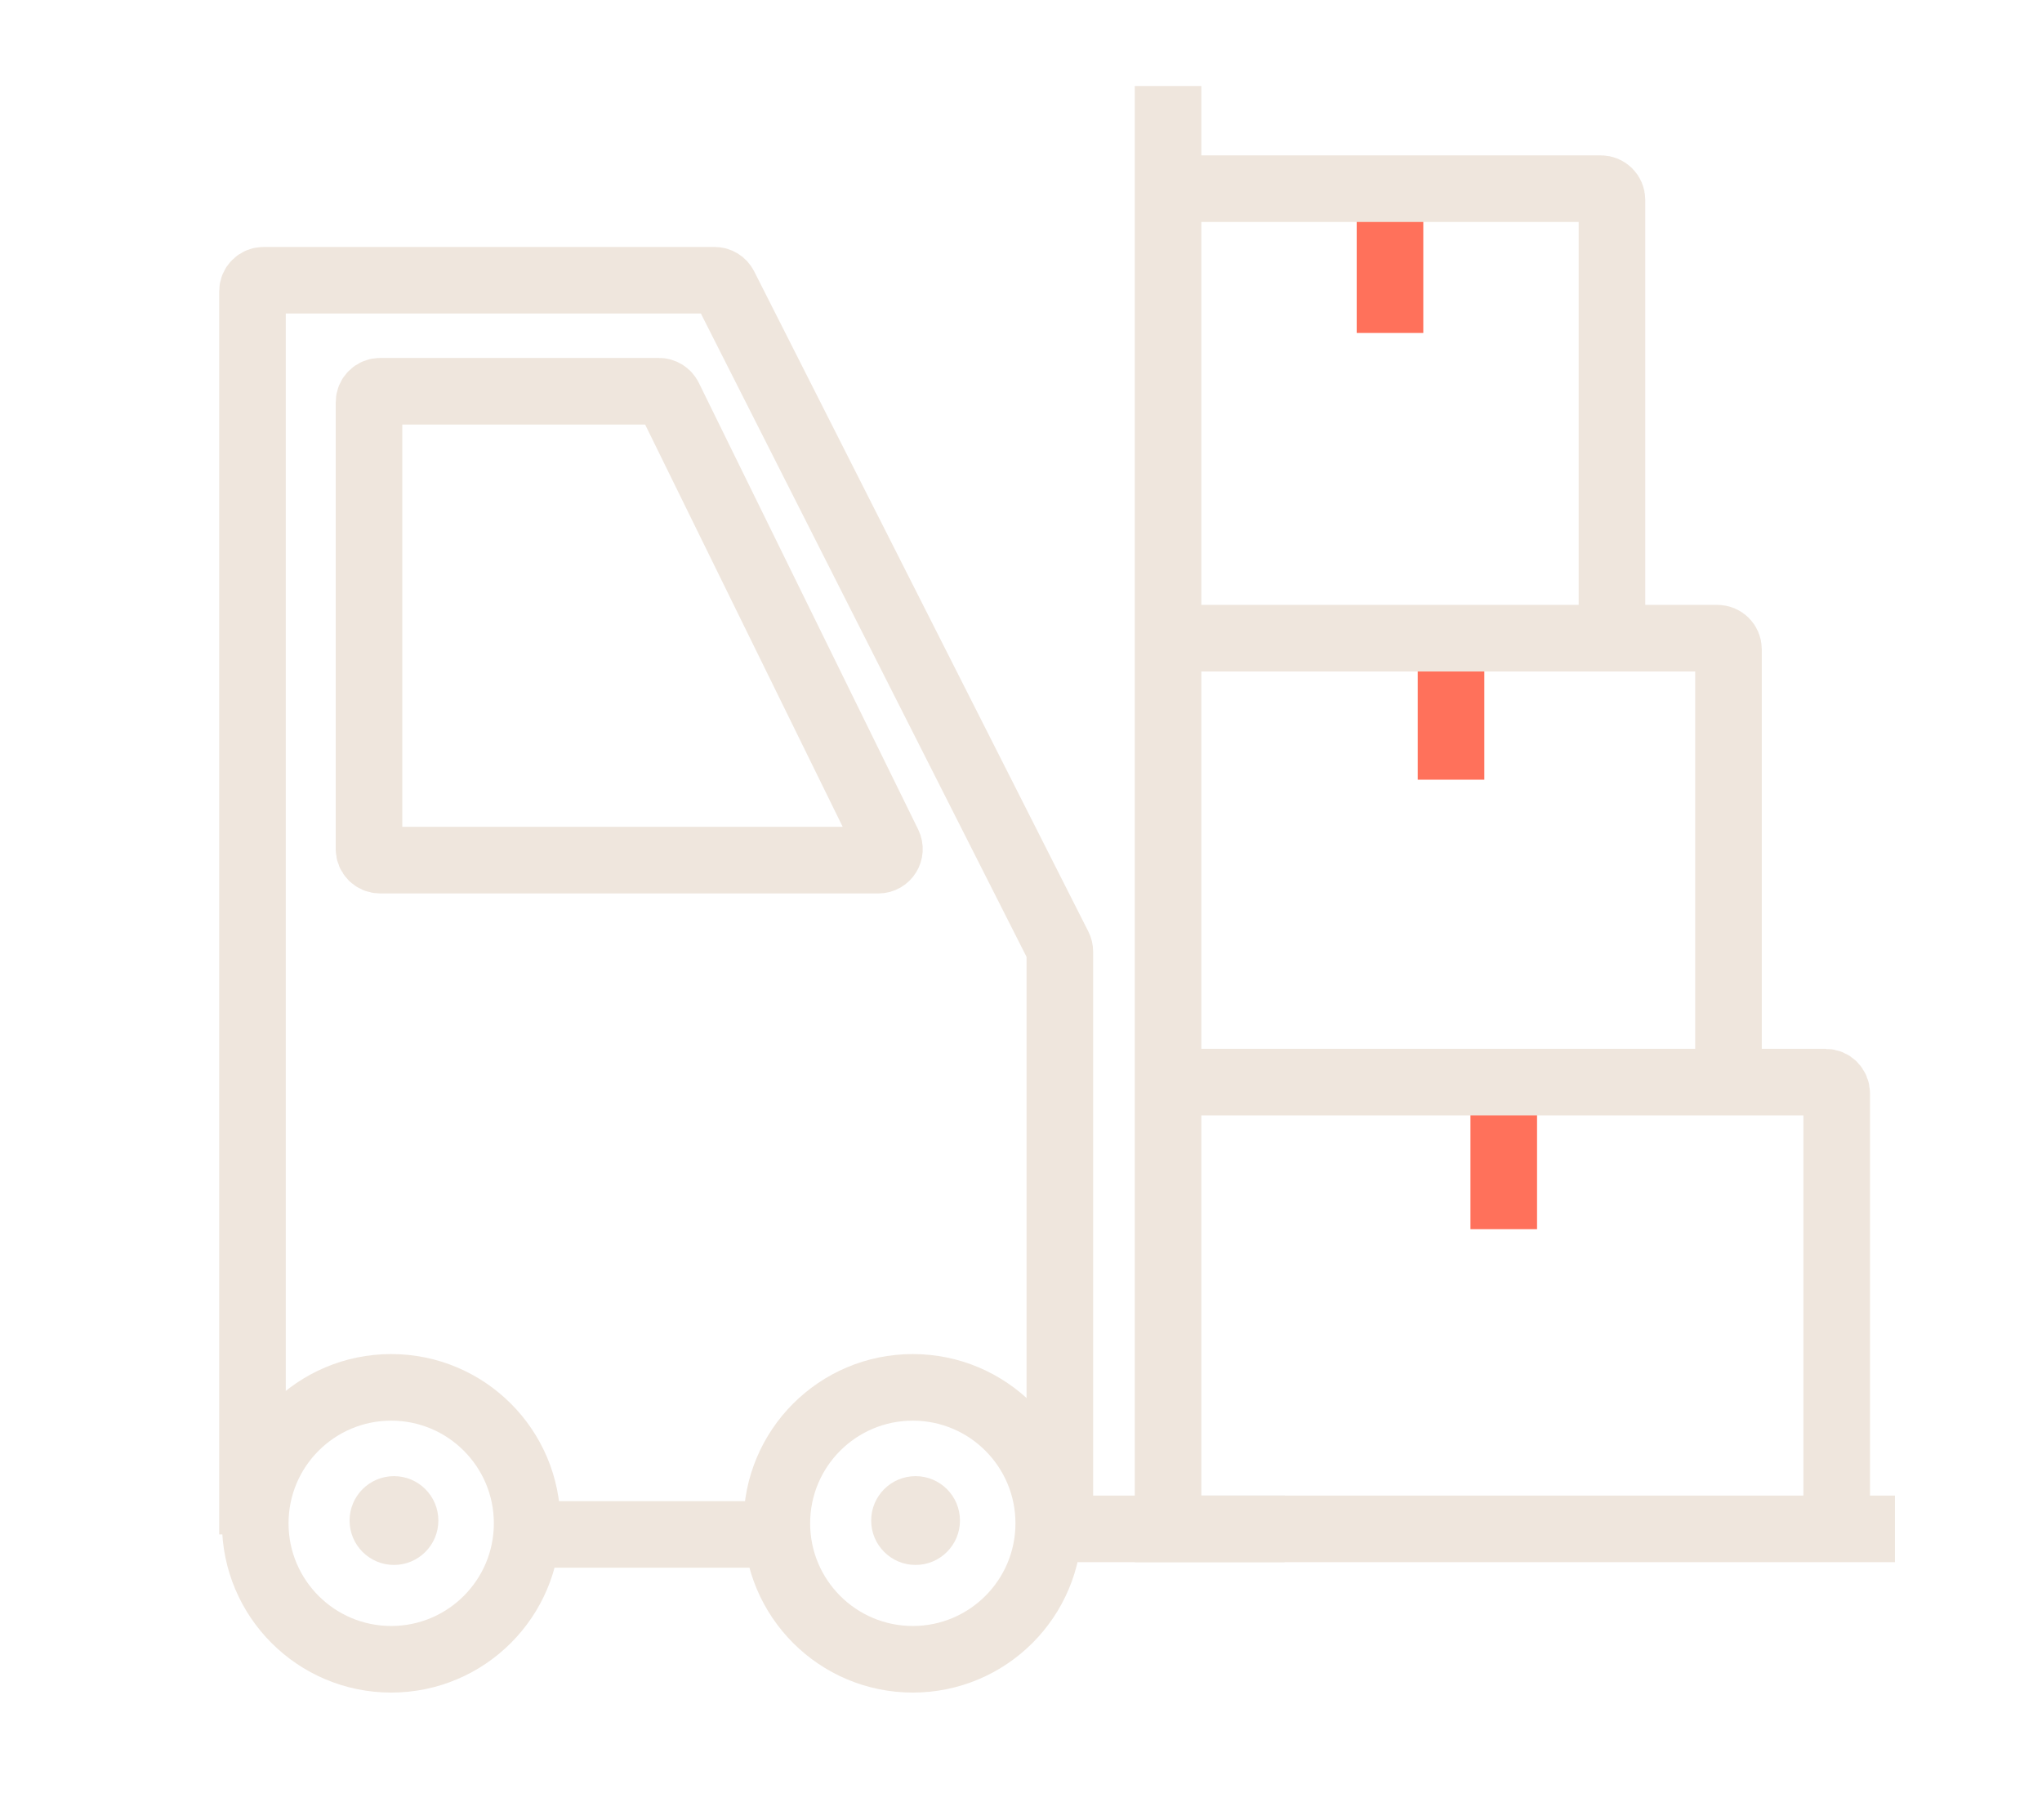 <?xml version="1.0" encoding="UTF-8"?> <svg xmlns="http://www.w3.org/2000/svg" width="368" height="328" viewBox="0 0 368 328" fill="none"><path d="M250.5 35.5V60M261.5 116V140.5M271 198V221.5" stroke="#FF715B" stroke-width="12"></path><path d="M191 280.5V171.477C191 171.164 190.926 170.854 190.784 170.574L130.555 51.597C130.215 50.924 129.525 50.5 128.771 50.5H47.5C46.395 50.5 45.5 51.395 45.5 52.5V276.5M96 276.5C104.767 276.5 112.623 276.5 120 276.5C127.334 276.5 134.193 276.5 141 276.5M211.5 34H288.5C289.605 34 290.5 34.895 290.5 36V114M160.085 152.118L120.549 71.618C120.213 70.934 119.517 70.5 118.754 70.5H68.5C67.395 70.5 66.5 71.395 66.5 72.5V153C66.5 154.105 67.395 155 68.5 155H158.29C159.77 155 160.737 153.447 160.085 152.118Z" stroke="#EFE6DD" stroke-width="12"></path><path d="M210.5 15.5V275.5H341.5" stroke="#EFE6DD" stroke-width="12"></path><path d="M212.5 115H309.5C310.605 115 311.5 115.895 311.5 117V195" stroke="#EFE6DD" stroke-width="12"></path><path d="M331 275V197C331 195.895 330.105 195 329 195H211.5" stroke="#EFE6DD" stroke-width="12"></path><path d="M231.5 275.5H192.5" stroke="#EFE6DD" stroke-width="12"></path><circle cx="70.5" cy="274.5" r="24.5" stroke="#EFE6DD" stroke-width="12"></circle><circle cx="164.5" cy="274.5" r="24.5" stroke="#EFE6DD" stroke-width="12"></circle><circle cx="71" cy="274" r="8" fill="#EFE6DD"></circle><circle cx="165" cy="274" r="8" fill="#EFE6DD"></circle></svg> 